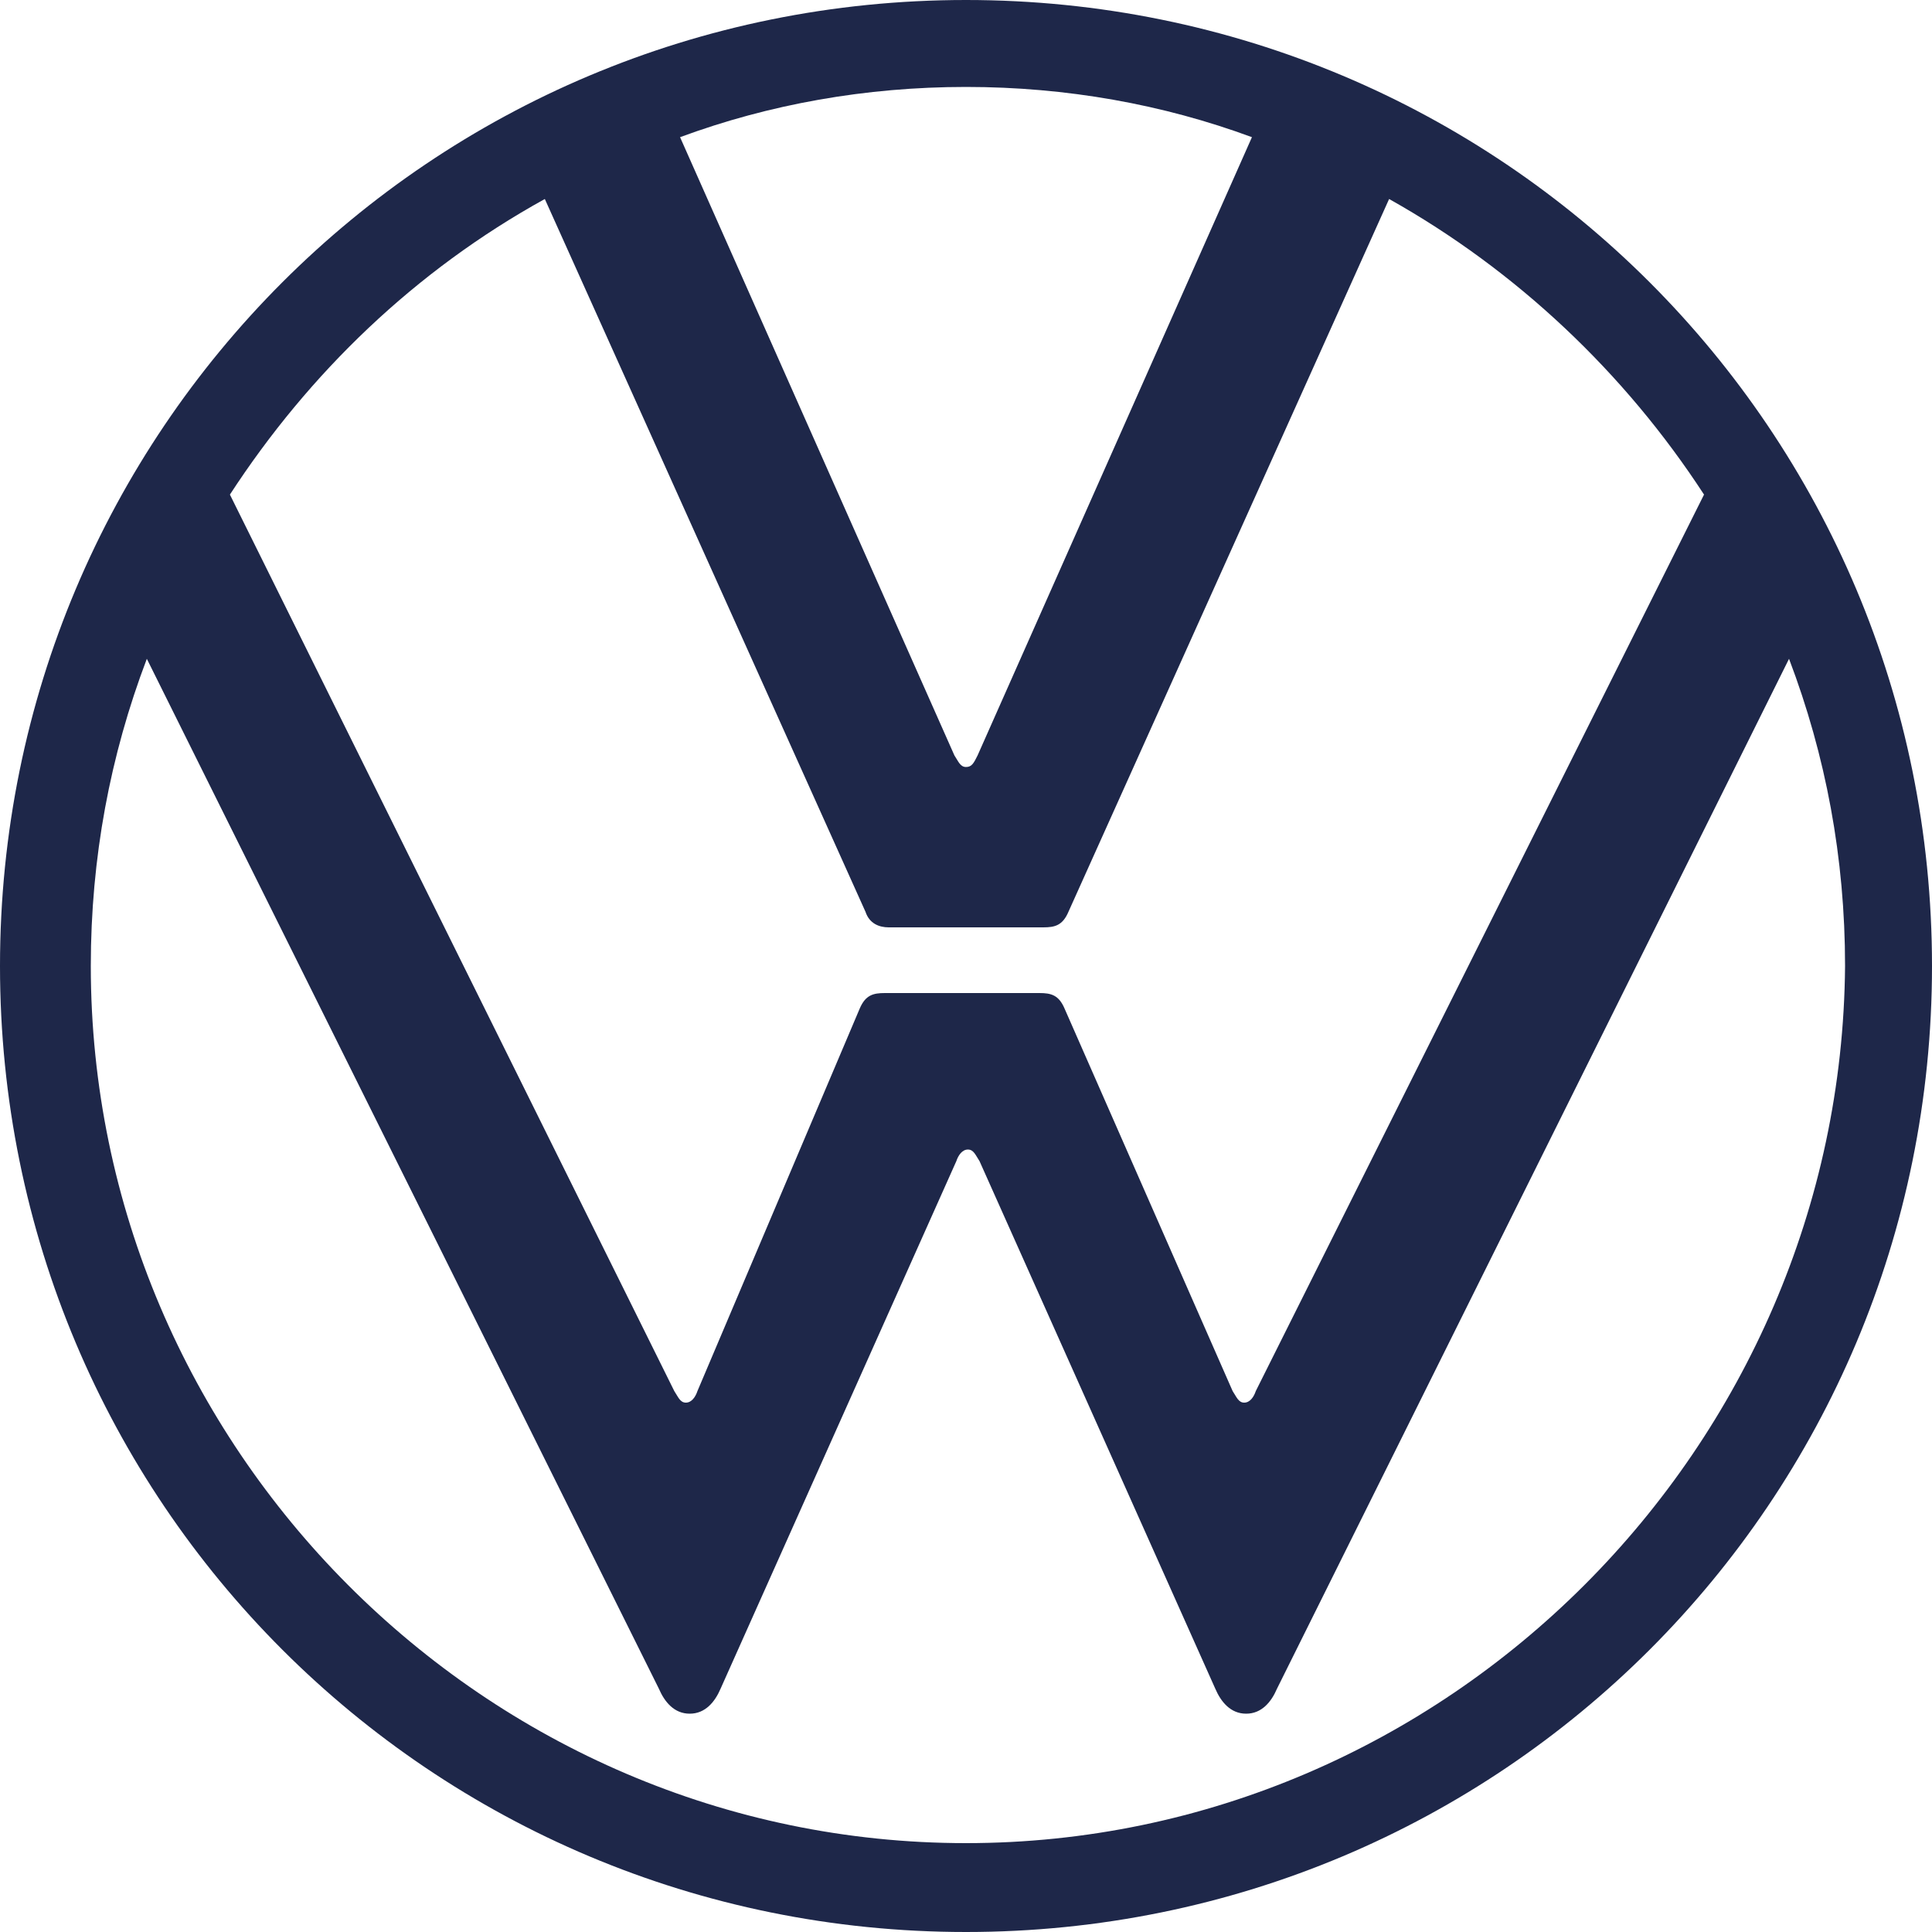 <svg xmlns="http://www.w3.org/2000/svg" id="Capa_2" data-name="Capa 2" viewBox="0 0 1018.839 1018.839"><g id="Capa_1-2" data-name="Capa 1"><path d="M509.419,971.972c-253.691,0-461.534-208.862-461.534-462.553,0-57.055,10.188-111.053,29.546-161.995l269.992,543.041c3.057,7.132,8.151,13.245,16.301,13.245s13.245-6.113,16.301-13.245l124.298-278.143c1.019-3.057,3.057-6.113,6.113-6.113s4.075,3.057,6.113,6.113l124.298,278.143c3.057,7.132,8.151,13.245,16.301,13.245s13.245-6.113,16.301-13.245l269.992-543.041c19.358,50.942,29.546,104.94,29.546,161.995-2.038,253.691-209.881,462.553-463.572,462.553ZM509.419,404.479c-3.057,0-4.075-3.057-6.113-6.113L358.631,72.338c46.867-17.32,97.809-26.49,150.788-26.49s103.922,9.17,150.788,26.49l-144.675,326.028c-2.038,4.075-3.057,6.113-6.113,6.113ZM361.688,739.677c-3.057,0-4.075-3.057-6.113-6.113L121.242,260.823c41.772-64.187,97.809-118.185,166.071-155.882l169.127,375.951c2.038,6.113,7.132,8.151,12.226,8.151h81.507c6.113,0,10.188-1.019,13.245-8.151l169.127-375.952c67.243,37.697,124.298,91.695,166.071,155.882l-236.371,472.741c-1.019,3.057-3.057,6.113-6.113,6.113s-4.075-3.057-6.113-6.113l-88.639-201.73c-3.057-7.132-7.132-8.151-13.245-8.151h-81.507c-6.113,0-10.188,1.019-13.245,8.151l-85.582,201.73c-1.019,3.057-3.057,6.113-6.113,6.113ZM509.419,1018.839c282.218,0,509.419-227.201,509.419-509.419S791.638,0,509.419,0,0,227.201,0,509.419s227.201,509.419,509.419,509.419Z" fill="#1e2749"></path></g></svg>